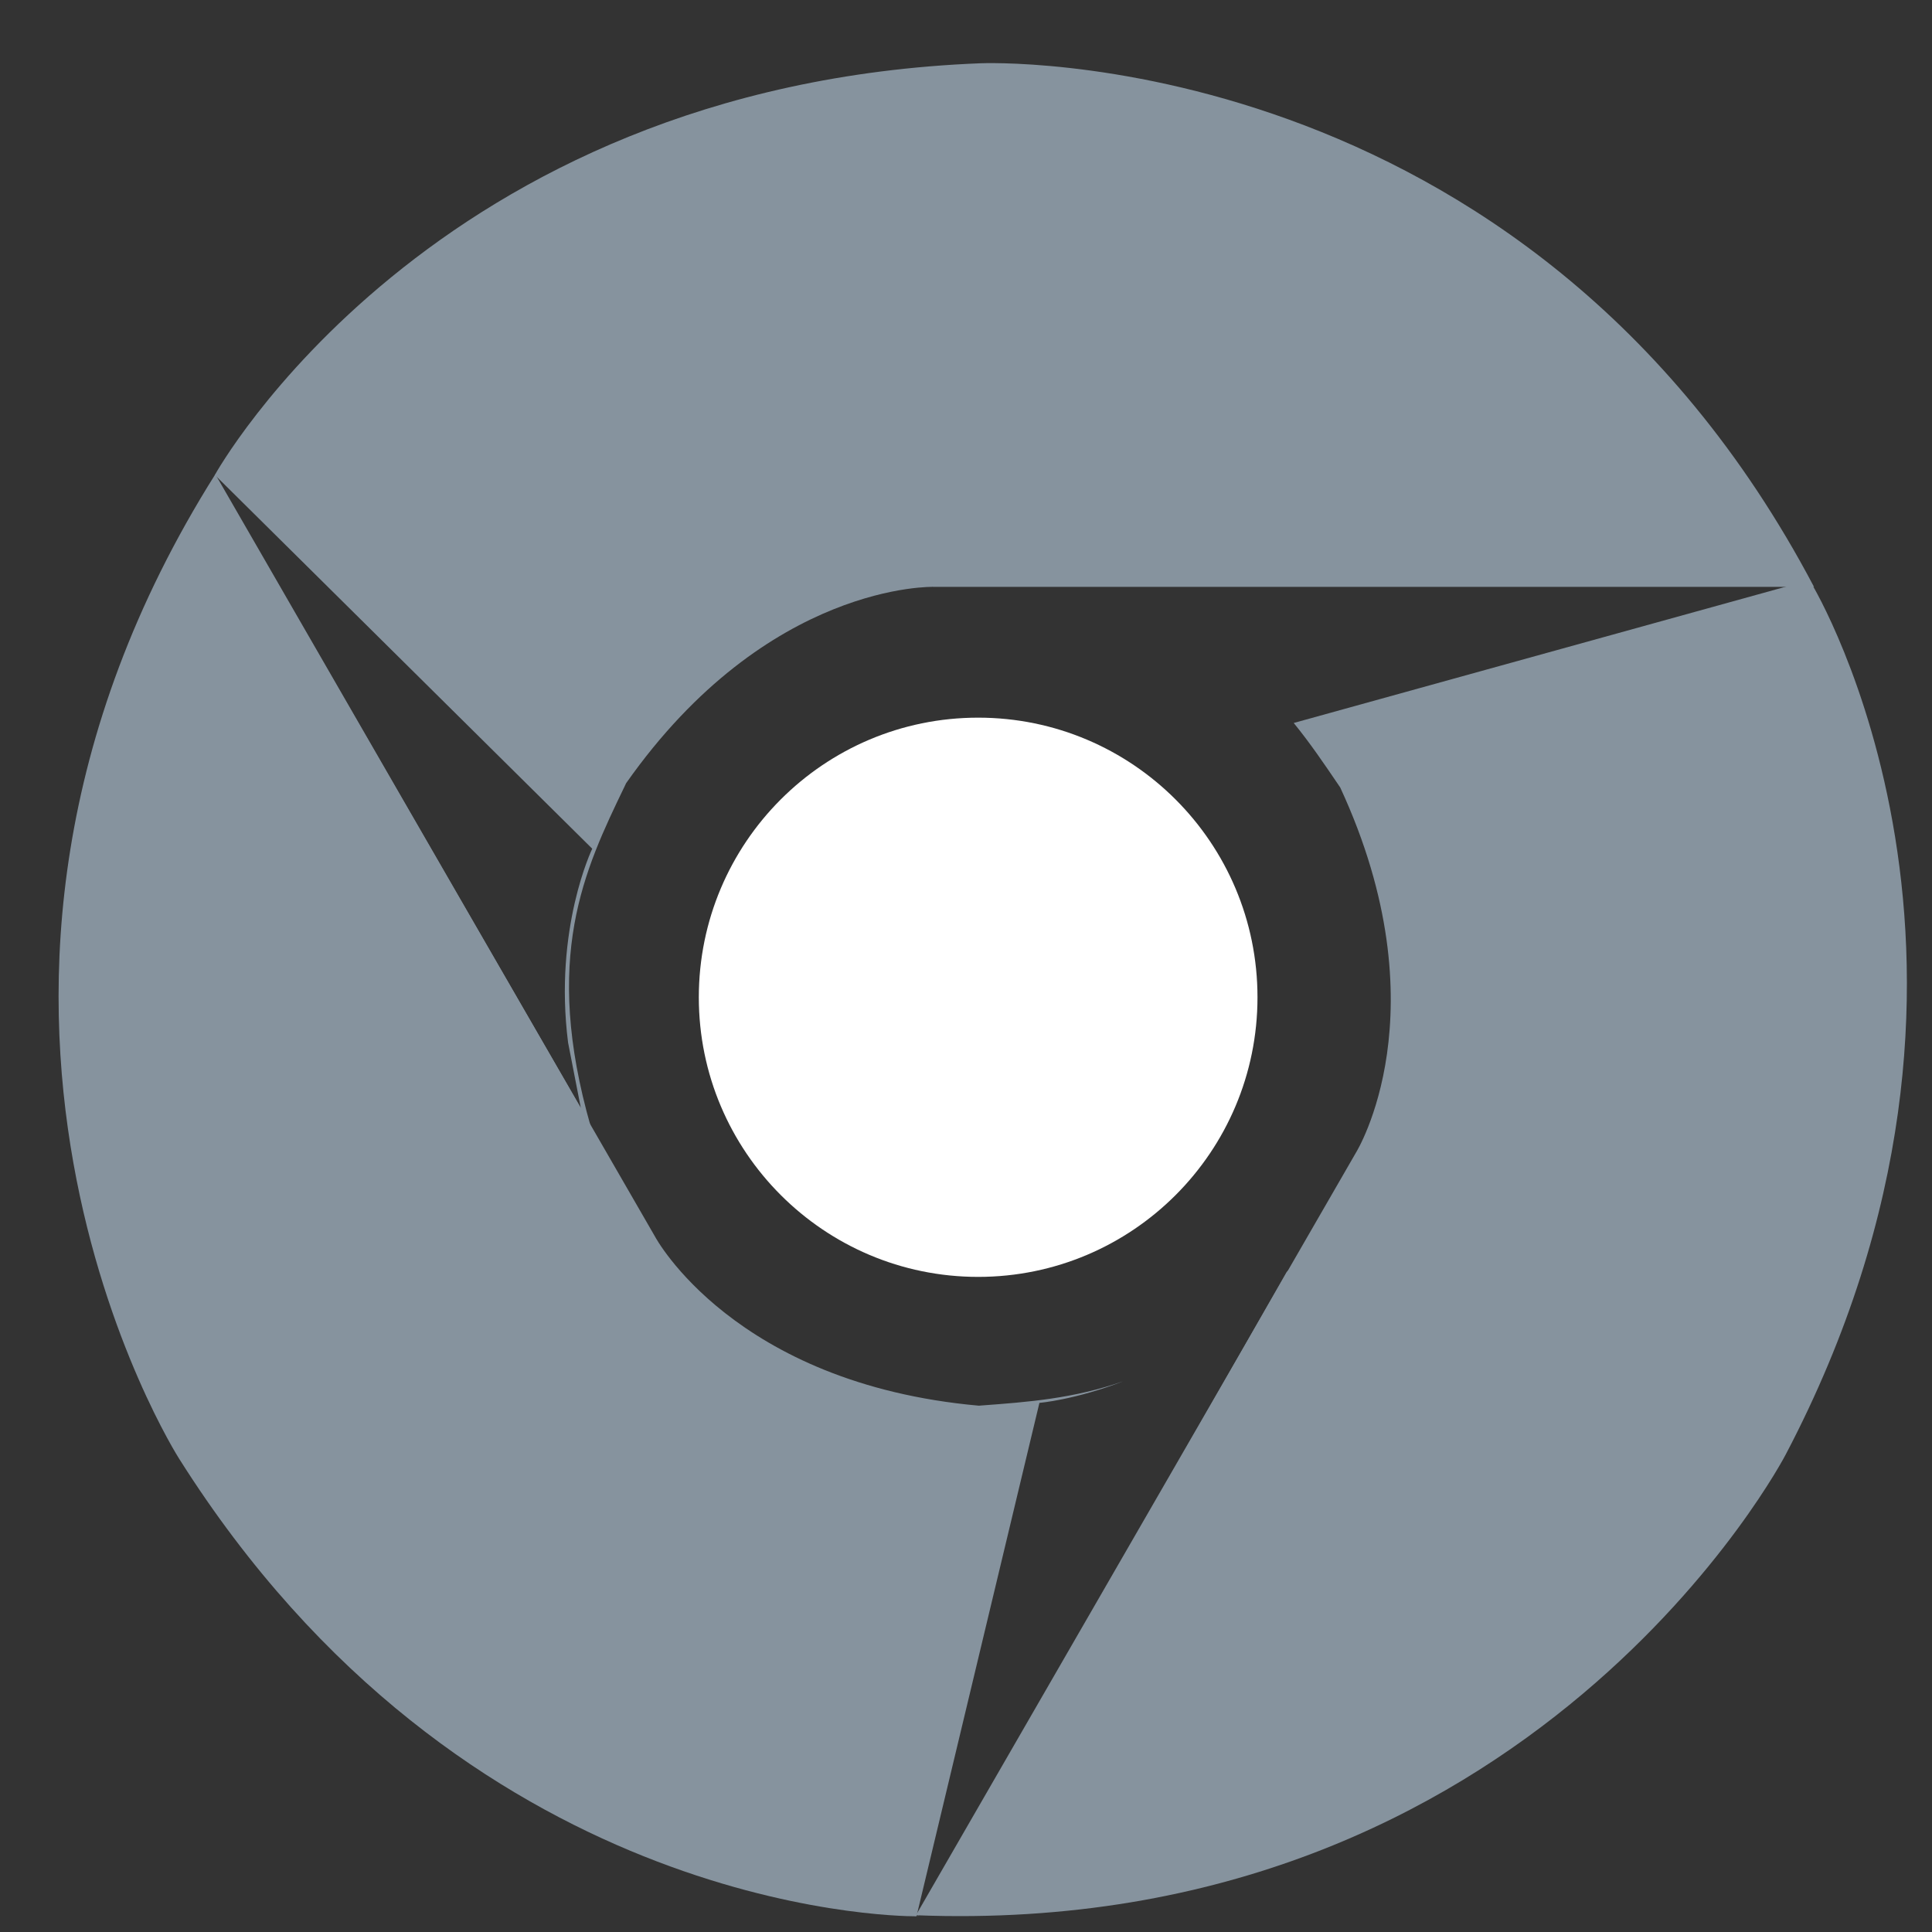 <svg width="24" height="24" viewBox="0 0 24 24" fill="none" xmlns="http://www.w3.org/2000/svg">
<rect x="0" y="0" width="24" height="24" fill="#333333" stroke="none"/>
<g clip-path="url(#clip0_3_11683)">
<path fill-rule="evenodd" clip-rule="evenodd" d="M2.675 5.891C-1.425 12.401 2.223 18.117 2.223 18.117H2.223C5.752 23.713 11.037 23.805 11.385 23.805L12.912 17.427C12.912 17.427 13.348 17.392 13.963 17.155C13.34 17.375 12.762 17.417 12.197 17.459L12.16 17.462C9.113 17.189 8.139 15.365 8.139 15.365C8.139 15.365 3.621 7.534 2.675 5.891ZM15.983 15.802C15.087 17.378 11.726 23.237 11.4 23.805C11.402 23.805 11.403 23.804 11.403 23.804C11.403 23.804 15.222 17.218 16.073 15.711C16.043 15.742 16.013 15.772 15.983 15.802Z" fill="#86939E"/>
<path d="M8.681 12.389C8.681 10.472 10.233 8.915 12.151 8.915C14.066 8.915 15.621 10.469 15.621 12.389C15.621 14.306 14.069 15.862 12.151 15.862C10.236 15.862 8.681 14.306 8.681 12.389Z" fill="url(#paint0_linear_3_11683)"/>
<path fill-rule="evenodd" clip-rule="evenodd" d="M22.534 7.29C18.946 0.482 12.179 0.786 12.179 0.786H12.179C5.342 1.055 2.669 5.9 2.669 5.9L7.357 10.543C7.357 10.543 6.877 11.534 7.057 12.952L7.215 13.763C6.337 12.24 2.764 6.064 2.671 5.904C2.765 6.067 6.47 12.525 7.339 13.997C6.736 11.892 7.258 10.809 7.758 9.771C7.765 9.757 7.771 9.743 7.778 9.729C9.54 7.224 11.603 7.29 11.603 7.29H22.534ZM7.215 13.763L7.215 13.763H7.215C7.215 13.763 7.215 13.763 7.215 13.763Z" fill="#86939E"/>
<path fill-rule="evenodd" clip-rule="evenodd" d="M16.071 8.981C16.278 9.235 16.455 9.497 16.63 9.755C16.636 9.764 16.642 9.773 16.649 9.783C17.936 12.563 16.845 14.317 16.845 14.317C16.845 14.317 12.327 22.148 11.378 23.792C19.059 24.089 22.182 18.07 22.182 18.07C25.365 12.009 22.514 7.268 22.514 7.268C22.514 7.268 22.422 7.268 22.257 7.268L16.071 8.981Z" fill="#86939E"/>
</g>
<defs>
<linearGradient id="paint0_linear_3_11683" x1="12.151" y1="8.964" x2="12.151" y2="15.653" gradientUnits="userSpaceOnUse">
<stop stop-color="white"/>
<stop offset="1" stop-color="white"/>
</linearGradient>
<clipPath id="clip0_3_11683">
<rect width="23" height="23.114" fill="white" transform="translate(0.698 0.783)"/>
</clipPath>
</defs>
</svg>
